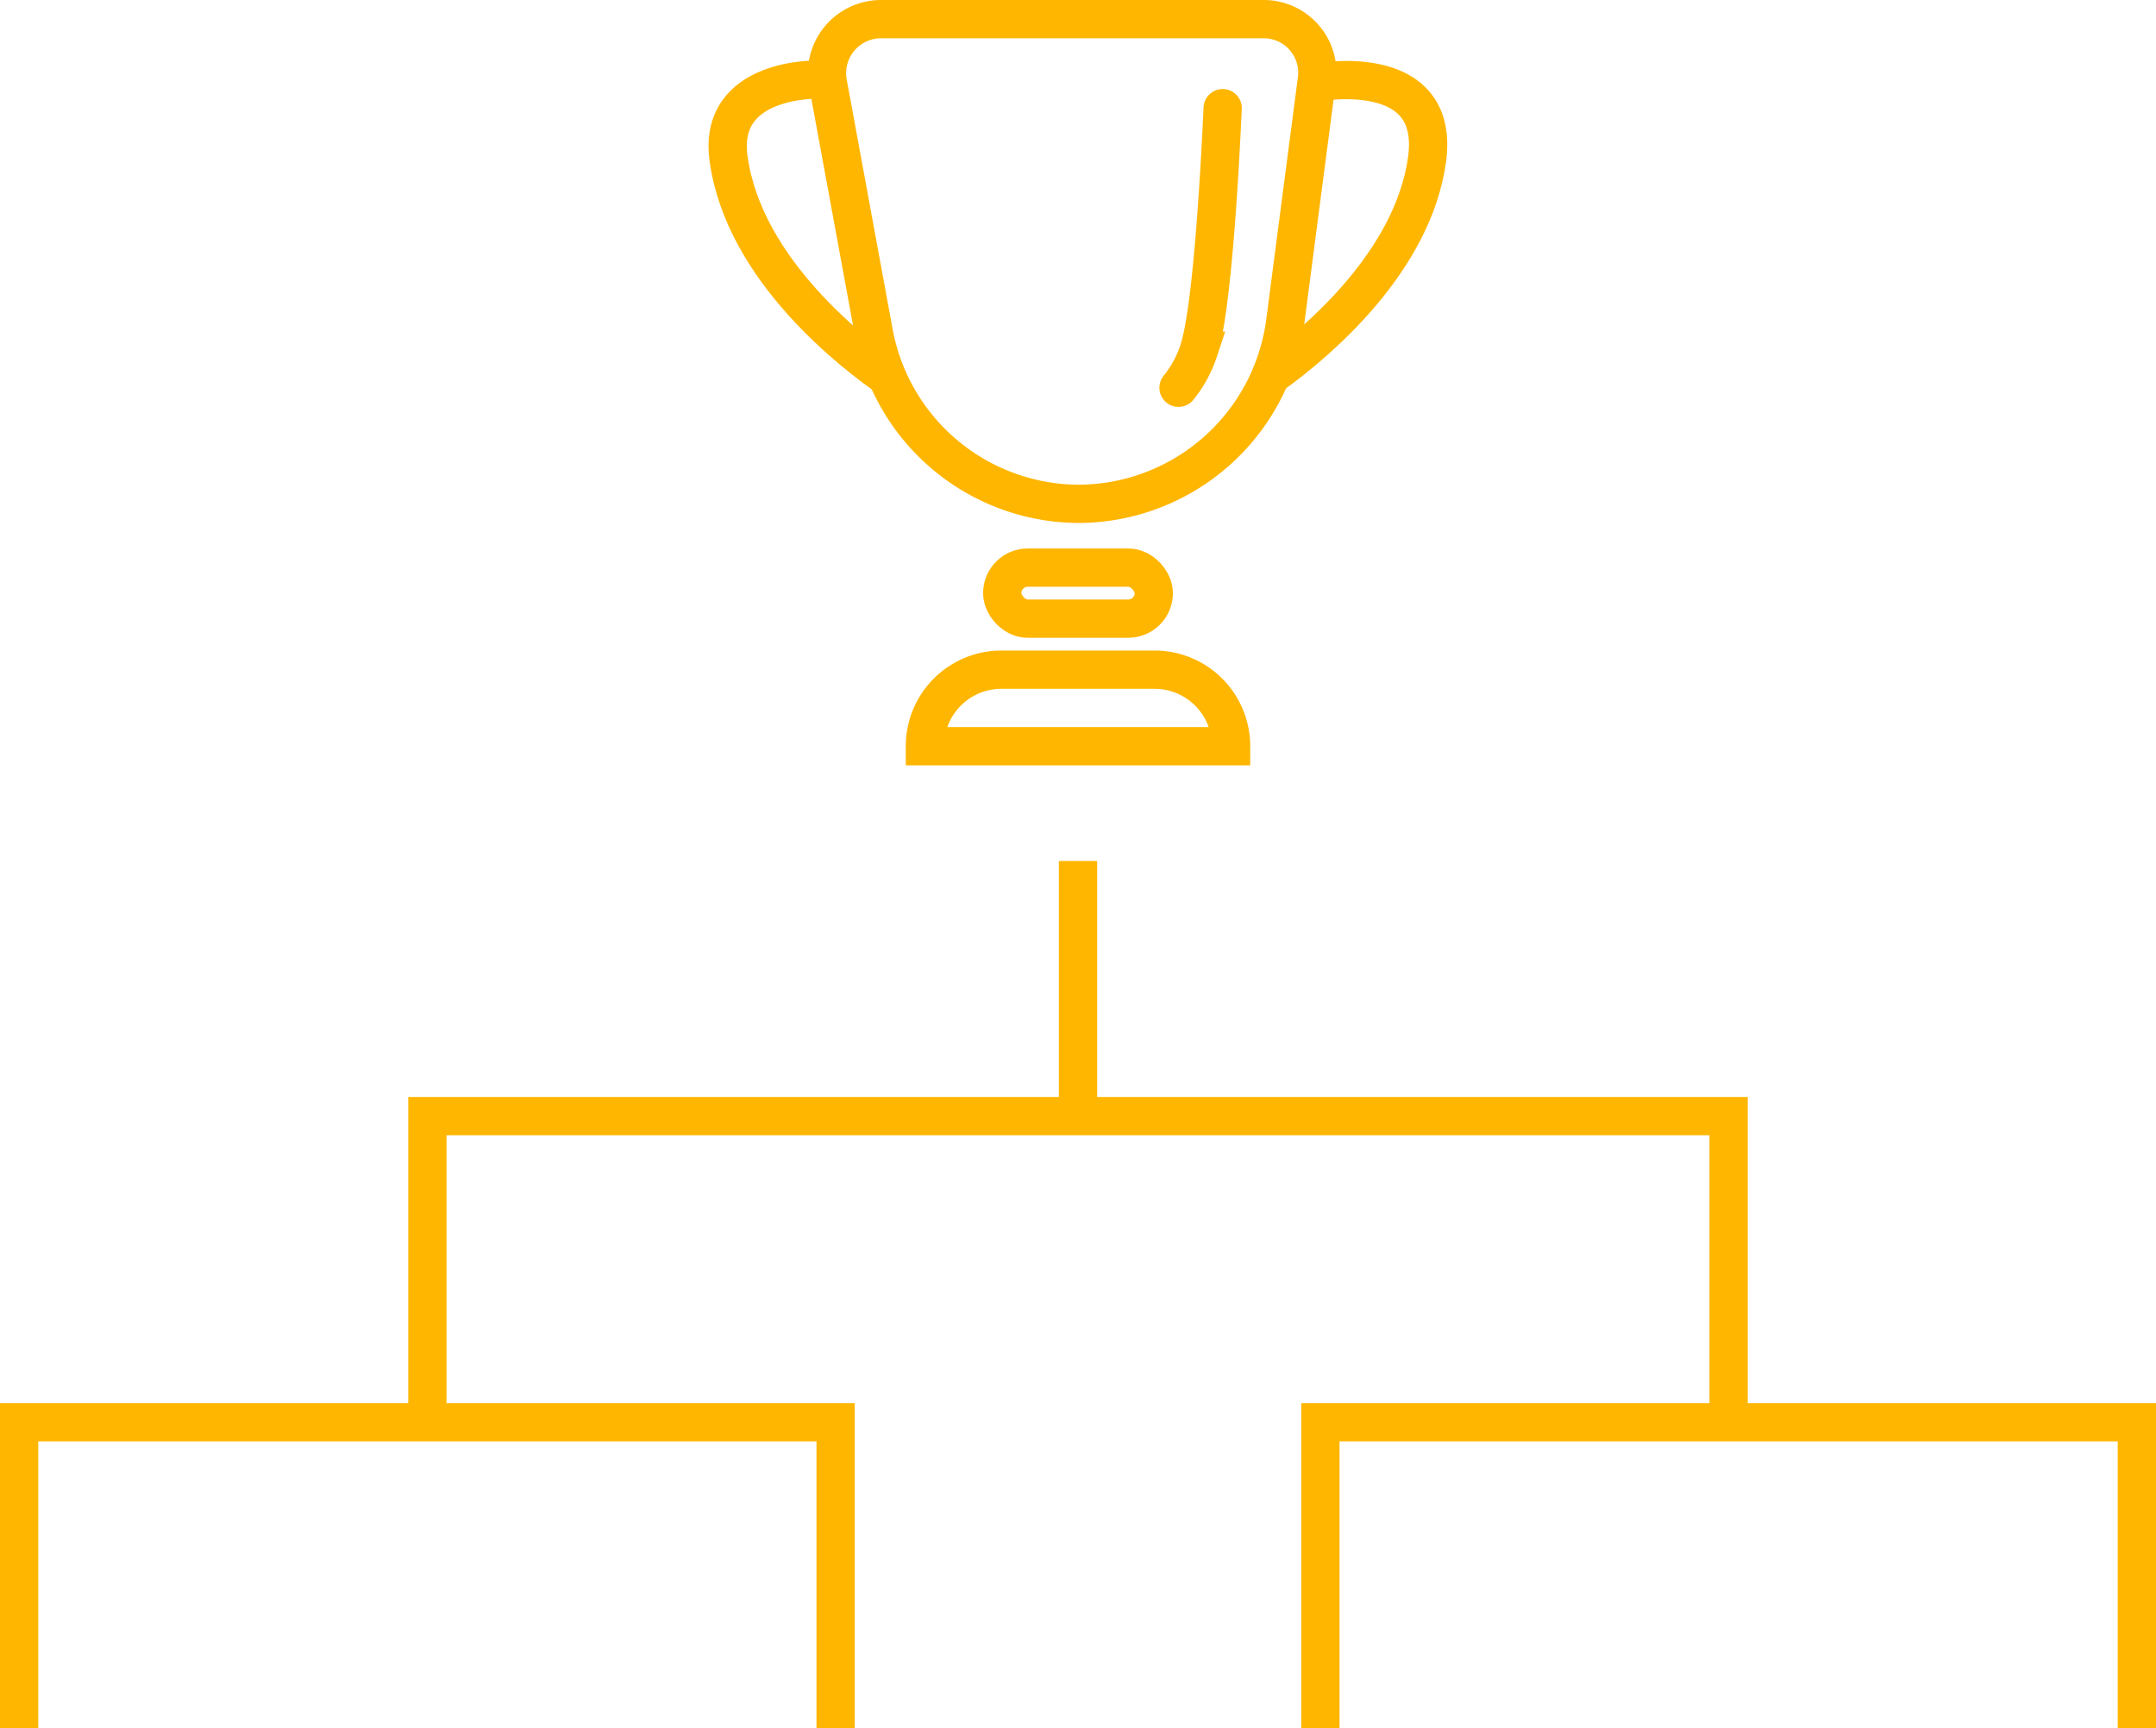 <svg xmlns="http://www.w3.org/2000/svg" viewBox="0 0 84.5 67.75"><defs><style>.cls-1,.cls-2{fill:none;stroke:#ffb600;stroke-miterlimit:10;stroke-width:1.5px;}.cls-2{stroke-linecap:round;}</style></defs><title>Recurso 19</title><g id="Capa_2" data-name="Capa 2"><g id="Join_Us_Illu" data-name="Join Us Illu"><polyline class="cls-1" points="0.75 67.75 0.75 55.75 32.75 55.75 32.75 67.75"/><polyline class="cls-1" points="51.75 67.75 51.75 55.75 83.75 55.75 83.75 67.75"/><polyline class="cls-1" points="16.75 55.75 16.75 43.75 67.75 43.75 67.75 55.75"/><rect class="cls-1" x="39.28" y="22.25" width="5.94" height="2" rx="1"/><path class="cls-1" d="M39.25,26.25h6a3,3,0,0,1,3,3v0a0,0,0,0,1,0,0h-12a0,0,0,0,1,0,0v0a3,3,0,0,1,3-3Z"/><path class="cls-1" d="M42.3,19.75h0A8.2,8.2,0,0,1,34.24,13l-1.8-9.79A2.12,2.12,0,0,1,34.52.75h15a2.1,2.1,0,0,1,2.09,2.39l-1.24,9.49A8.2,8.2,0,0,1,42.3,19.75Z"/><path class="cls-1" d="M32.08,3.12s-4-.12-3.52,3.13c.61,4.34,4.91,7.64,6.41,8.66"/><path class="cls-1" d="M51.48,3.25s5-1,4.45,3-4.28,7.14-6,8.39"/><path class="cls-2" d="M47.92,4.24c-.12,2.62-.42,7.93-.94,9.51a4.63,4.63,0,0,1-.79,1.45"/><line class="cls-1" x1="42.25" y1="33.75" x2="42.25" y2="43.75"/></g></g></svg>